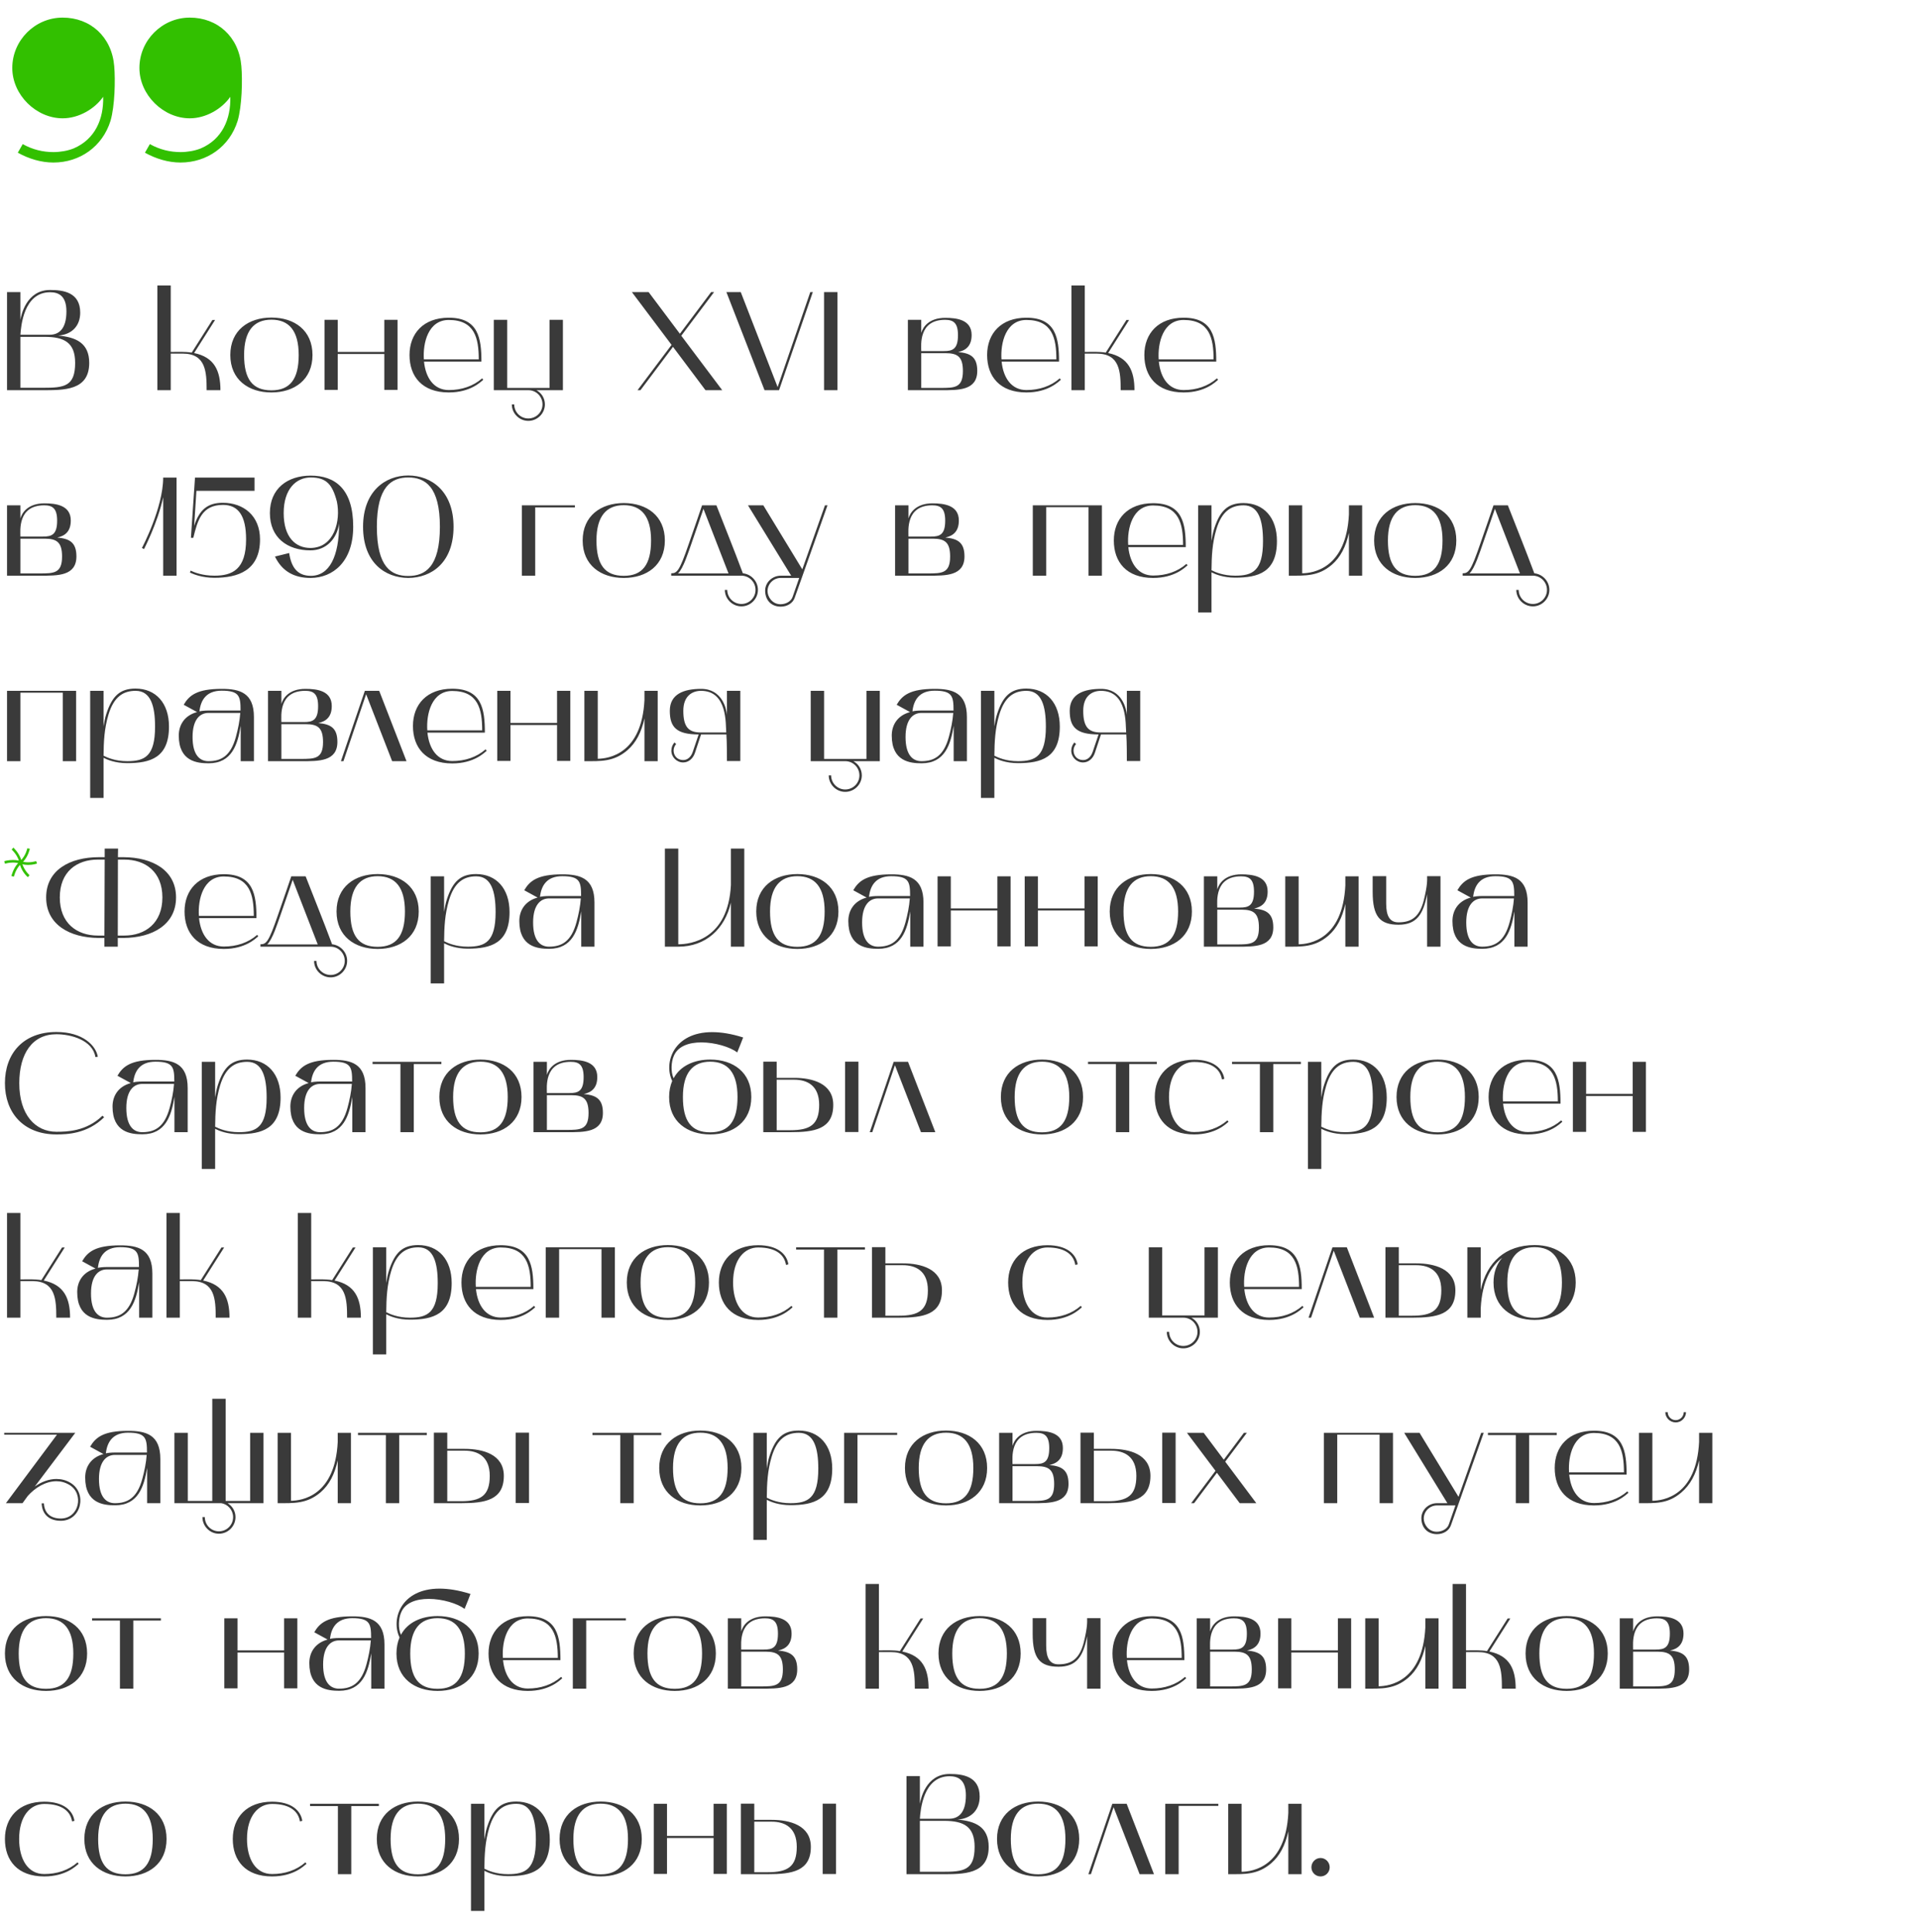 <?xml version="1.0" encoding="UTF-8"?> <svg xmlns="http://www.w3.org/2000/svg" width="300" height="302" viewBox="0 0 300 302" fill="none"> <path d="M9.792 18.496C12.288 18.496 14.784 17.056 16.128 15.136C16.224 18.592 14.88 21.76 11.52 23.2C10.56 23.584 9.408 23.776 8.352 23.776C6.72 23.776 5.088 23.392 3.552 22.528L2.784 23.872C4.512 24.832 6.432 25.408 8.352 25.408C12.48 25.408 16.032 22.912 17.28 18.88C17.952 16.576 18.048 12.544 17.856 10.336C17.472 5.728 14.112 2.752 9.792 2.752C5.472 2.752 1.92 6.304 1.92 10.624C1.92 14.848 5.664 18.496 9.792 18.496ZM29.667 18.496C32.163 18.496 34.659 17.056 36.003 15.136C36.099 18.592 34.755 21.76 31.395 23.2C30.435 23.584 29.283 23.776 28.227 23.776C26.595 23.776 24.963 23.392 23.427 22.528L22.659 23.872C24.387 24.832 26.307 25.408 28.227 25.408C32.355 25.408 35.907 22.912 37.155 18.88C37.827 16.576 37.923 12.544 37.731 10.336C37.347 5.728 33.987 2.752 29.667 2.752C25.347 2.752 21.795 6.304 21.795 10.624C21.795 14.848 25.539 18.496 29.667 18.496Z" fill="#32C000"></path> <path d="M1.1 61H6.534C9.988 61 13.948 61.088 13.948 56.732C13.948 53.608 11.858 52.706 9.086 52.464C11.286 52.31 12.54 50.902 12.54 48.878C12.54 45.688 9.878 45.336 7.832 45.336C4.092 45.336 3.3 49.34 3.19 50V45.666H1.1V61ZM6.974 52.662C10.032 52.662 11.748 53.542 11.748 56.732C11.748 60.428 10.032 60.626 6.688 60.626H3.19V52.662H6.974ZM7.832 45.688C9.152 45.688 10.384 46.238 10.384 48.68C10.384 51.496 9.152 52.31 7.832 52.332H3.19C3.278 51.078 3.674 45.688 7.832 45.688ZM24.604 61H26.694V55.28H28.564C32.172 55.28 32.304 58.118 32.304 61H34.46C34.46 57.986 33.536 55.852 30.346 55.192L33.624 50.022H33.206L29.972 55.126C28.894 54.95 27.772 55.016 26.694 55.016V44.632H24.604V61ZM36.004 55.5C36.004 59.35 38.842 61.352 42.428 61.352C46.036 61.352 48.852 59.35 48.852 55.5C48.852 51.65 46.036 49.648 42.428 49.648C38.842 49.648 36.004 51.65 36.004 55.5ZM42.428 49.978C45.178 49.978 46.696 51.694 46.696 55.5C46.696 59.262 45.354 61.022 42.428 61.022C39.458 61.022 38.16 59.262 38.16 55.5C38.16 51.694 39.722 49.978 42.428 49.978ZM50.729 50V60.956H52.797V55.346H60.079V60.956H62.147V50H60.079V55.016H52.797V50H50.729ZM70.158 61.352C73.568 61.352 75.174 59.68 75.548 59.372L75.372 59.152C73.964 60.384 72.16 60.978 70.158 60.978C67.848 60.978 66.55 59.108 66.286 56.534H75.262C75.262 52.86 74.778 49.67 70.158 49.67C66.198 49.67 64.02 52.134 64.02 55.5C64.02 58.866 66 61.352 70.158 61.352ZM70.158 50.022C74.206 50.022 74.844 52.86 74.844 56.182H66.264C66.088 53.608 66.946 50.022 70.158 50.022ZM77.198 50V61H82.61C83.82 61 84.81 61.99 84.81 63.222C84.81 64.432 83.82 65.422 82.588 65.422C81.378 65.422 80.388 64.432 80.388 63.222H80.014C80.014 64.63 81.18 65.796 82.588 65.796C84.018 65.796 85.184 64.63 85.184 63.222C85.184 62.254 84.656 61.44 83.864 61H88V50H85.91V60.648H79.288V50H77.198ZM104.988 53.916L99.664 61H100.126L105.208 54.224L110.29 61H112.908L106.506 52.486L111.632 45.666H111.17L106.286 52.178L101.402 45.666H98.784L104.988 53.916ZM113.56 45.666L119.522 61H121.788L127.068 45.666H126.672L121.568 60.516L115.804 45.666H113.56ZM130.915 45.666H128.825V61H130.915V45.666ZM141.93 50V61H147.166C149.828 61 152.776 61.066 152.776 57.986C152.776 55.786 151.698 55.214 149.784 55.038C151.016 54.774 151.896 54.07 151.896 52.376C151.896 49.978 149.564 49.692 147.782 49.692C145.23 49.692 144.284 51.122 144.02 52.046V50H141.93ZM147.826 55.214C149.718 55.214 150.532 55.786 150.532 58.008C150.532 60.626 149.256 60.648 147.012 60.648H144.02V55.214H147.826ZM147.738 50C149.036 50 149.762 50.462 149.762 52.398C149.762 54.62 148.882 54.884 147.562 54.884H144.02C144.02 54.004 143.558 50 147.738 50ZM160.457 61.352C163.867 61.352 165.473 59.68 165.847 59.372L165.671 59.152C164.263 60.384 162.459 60.978 160.457 60.978C158.147 60.978 156.849 59.108 156.585 56.534H165.561C165.561 52.86 165.077 49.67 160.457 49.67C156.497 49.67 154.319 52.134 154.319 55.5C154.319 58.866 156.299 61.352 160.457 61.352ZM160.457 50.022C164.505 50.022 165.143 52.86 165.143 56.182H156.563C156.387 53.608 157.245 50.022 160.457 50.022ZM167.496 61H169.586V55.28H171.456C175.064 55.28 175.196 58.118 175.196 61H177.352C177.352 57.986 176.428 55.852 173.238 55.192L176.516 50.022H176.098L172.864 55.126C171.786 54.95 170.664 55.016 169.586 55.016V44.632H167.496V61ZM185.035 61.352C188.445 61.352 190.051 59.68 190.425 59.372L190.249 59.152C188.841 60.384 187.037 60.978 185.035 60.978C182.725 60.978 181.427 59.108 181.163 56.534H190.139C190.139 52.86 189.655 49.67 185.035 49.67C181.075 49.67 178.897 52.134 178.897 55.5C178.897 58.866 180.877 61.352 185.035 61.352ZM185.035 50.022C189.083 50.022 189.721 52.86 189.721 56.182H181.141C180.965 53.608 181.823 50.022 185.035 50.022ZM1.1 79V90H6.336C8.998 90 11.946 90.066 11.946 86.986C11.946 84.786 10.868 84.214 8.954 84.038C10.186 83.774 11.066 83.07 11.066 81.376C11.066 78.978 8.734 78.692 6.952 78.692C4.4 78.692 3.454 80.122 3.19 81.046V79H1.1ZM6.996 84.214C8.888 84.214 9.702 84.786 9.702 87.008C9.702 89.626 8.426 89.648 6.182 89.648H3.19V84.214H6.996ZM6.908 79C8.206 79 8.932 79.462 8.932 81.398C8.932 83.62 8.052 83.884 6.732 83.884H3.19C3.19 83.004 2.728 79 6.908 79ZM22.517 85.842C22.539 85.776 24.629 81.794 25.509 77.746V90H27.599V74.666H25.509C25.509 79.374 22.231 85.6 22.187 85.666L22.517 85.842ZM33.521 90.33C37.151 90.33 40.649 89.23 40.649 84.324C40.649 80.606 38.053 78.604 34.841 78.604C32.487 78.604 31.167 79.66 30.353 82.212L30.705 76.734H39.791V74.666H30.485L29.847 84.082H30.221C30.881 81.398 31.519 78.934 34.863 78.934C37.261 78.934 38.471 80.628 38.471 84.324C38.471 89.01 36.337 90 33.521 90C31.673 90 30.397 89.494 29.803 89.208L29.693 89.516C30.309 89.802 31.651 90.33 33.521 90.33ZM42.192 80.21C42.192 84.06 44.92 86.04 48.528 86.04C51.036 86.04 52.664 84.214 53.016 81.86C53.016 87.03 51.476 90.022 48.594 90.022C46.504 90.022 45.536 88.702 45.206 86.458L42.984 87.008C44.106 89.318 45.976 90.352 48.572 90.352C52.048 90.33 55.216 87.822 55.216 82.344C55.216 76.404 52.356 74.358 48.572 74.358C44.964 74.358 42.192 76.36 42.192 80.21ZM44.348 80.21C44.348 76.448 46.306 74.644 48.572 74.644C51.014 74.644 51.96 75.722 52.664 78.406C53.302 81.42 52.246 85.666 48.528 85.666C46.218 85.666 44.348 84.016 44.348 80.21ZM56.758 82.344C56.758 87.954 60.19 90.33 63.82 90.352C67.472 90.33 70.904 87.954 70.904 82.344C70.904 76.844 67.472 74.336 63.82 74.336C60.19 74.336 56.758 76.844 56.758 82.344ZM63.82 74.644C66.46 74.644 68.77 76.074 68.77 82.344C68.77 88.658 66.46 90.044 63.82 90.044C61.202 90.044 58.914 88.702 58.914 82.344C58.914 76.074 61.202 74.644 63.82 74.644ZM81.581 79V90H83.671V79.33H89.874V79H81.581ZM91.09 84.5C91.09 88.35 93.928 90.352 97.514 90.352C101.122 90.352 103.938 88.35 103.938 84.5C103.938 80.65 101.122 78.648 97.514 78.648C93.928 78.648 91.09 80.65 91.09 84.5ZM97.514 78.978C100.264 78.978 101.782 80.694 101.782 84.5C101.782 88.262 100.44 90.022 97.514 90.022C94.544 90.022 93.246 88.262 93.246 84.5C93.246 80.694 94.808 78.978 97.514 78.978ZM104.935 90H115.935C117.145 90.022 118.113 91.012 118.113 92.222C118.113 93.432 117.123 94.422 115.913 94.422C114.681 94.422 113.691 93.432 113.691 92.222H113.317C113.317 93.63 114.483 94.796 115.913 94.796C117.321 94.796 118.487 93.63 118.487 92.222C118.487 90.858 117.431 89.758 116.133 89.626C114.593 85.512 113.603 83.114 111.997 79H109.753C109.753 79 108.323 83.224 107.663 85.072C106.233 89.23 105.859 89.626 104.935 89.626V90ZM108.015 85.204C108.609 83.488 109.335 81.398 109.973 79.55L113.889 89.648H105.991C106.827 88.878 107.641 86.238 108.015 85.204ZM116.933 79L123.687 90H122.059C120.717 90 119.573 91.078 119.617 92.42C119.661 93.894 120.629 94.84 122.059 94.84C123.071 94.84 123.951 94.29 124.237 93.454L129.363 79H128.967L125.425 89.01L119.331 79H116.933ZM122.059 90.352H124.941L123.907 93.322C123.665 94.026 122.851 94.466 122.015 94.466C120.717 94.466 119.991 93.278 119.991 92.42C119.991 91.276 120.915 90.352 122.059 90.352ZM139.932 79V90H145.168C147.83 90 150.778 90.066 150.778 86.986C150.778 84.786 149.7 84.214 147.786 84.038C149.018 83.774 149.898 83.07 149.898 81.376C149.898 78.978 147.566 78.692 145.784 78.692C143.232 78.692 142.286 80.122 142.022 81.046V79H139.932ZM145.828 84.214C147.72 84.214 148.534 84.786 148.534 87.008C148.534 89.626 147.258 89.648 145.014 89.648H142.022V84.214H145.828ZM145.74 79C147.038 79 147.764 79.462 147.764 81.398C147.764 83.62 146.884 83.884 145.564 83.884H142.022C142.022 83.004 141.56 79 145.74 79ZM163.549 90V79.286H170.171V90H172.261V79H161.459V90H163.549ZM180.265 90.352C183.675 90.352 185.281 88.68 185.655 88.372L185.479 88.152C184.071 89.384 182.267 89.978 180.265 89.978C177.955 89.978 176.657 88.108 176.393 85.534H185.369C185.369 81.86 184.885 78.67 180.265 78.67C176.305 78.67 174.127 81.134 174.127 84.5C174.127 87.866 176.107 90.352 180.265 90.352ZM180.265 79.022C184.313 79.022 184.951 81.86 184.951 85.182H176.371C176.195 82.608 177.053 79.022 180.265 79.022ZM189.395 95.742C189.395 95.742 189.395 89.67 189.395 89.472C189.989 89.78 191.243 90.308 193.091 90.308C196.699 90.308 199.625 89.472 199.625 84.588C199.625 80.914 197.557 78.648 194.389 78.648C191.947 78.648 190.737 79.836 189.835 82.586C189.615 83.246 189.505 83.906 189.395 84.566V79H187.305V95.742H189.395ZM190.165 82.718C191.001 79.946 192.453 79 194.411 79C196.787 79 197.447 81.398 197.447 84.61C197.447 89.252 195.819 90 193.091 90C191.243 90 189.989 89.45 189.395 89.142C189.417 86.964 189.505 84.918 190.165 82.718ZM201.485 90C204.081 90 206.083 90.11 208.217 88.284C209.559 87.118 210.395 85.49 210.879 83.312V90H212.947V79H210.879V80.43C210.461 88.856 205.291 89.604 203.575 89.626V79H201.485V90ZM214.819 84.5C214.819 88.35 217.657 90.352 221.243 90.352C224.851 90.352 227.667 88.35 227.667 84.5C227.667 80.65 224.851 78.648 221.243 78.648C217.657 78.648 214.819 80.65 214.819 84.5ZM221.243 78.978C223.993 78.978 225.511 80.694 225.511 84.5C225.511 88.262 224.169 90.022 221.243 90.022C218.273 90.022 216.975 88.262 216.975 84.5C216.975 80.694 218.537 78.978 221.243 78.978ZM228.663 90H239.663C240.873 90.022 241.841 91.012 241.841 92.222C241.841 93.432 240.851 94.422 239.641 94.422C238.409 94.422 237.419 93.432 237.419 92.222H237.045C237.045 93.63 238.211 94.796 239.641 94.796C241.049 94.796 242.215 93.63 242.215 92.222C242.215 90.858 241.159 89.758 239.861 89.626C238.321 85.512 237.331 83.114 235.725 79H233.481C233.481 79 232.051 83.224 231.391 85.072C229.961 89.23 229.587 89.626 228.663 89.626V90ZM231.743 85.204C232.337 83.488 233.063 81.398 233.701 79.55L237.617 89.648H229.719C230.555 88.878 231.369 86.238 231.743 85.204ZM3.19 119V108.286H9.812V119H11.902V108H1.1V119H3.19ZM16.188 124.742C16.188 124.742 16.188 118.67 16.188 118.472C16.782 118.78 18.036 119.308 19.884 119.308C23.492 119.308 26.418 118.472 26.418 113.588C26.418 109.914 24.35 107.648 21.182 107.648C18.74 107.648 17.53 108.836 16.628 111.586C16.408 112.246 16.298 112.906 16.188 113.566V108H14.098V124.742H16.188ZM16.958 111.718C17.794 108.946 19.246 108 21.204 108C23.58 108 24.24 110.398 24.24 113.61C24.24 118.252 22.612 119 19.884 119C18.036 119 16.782 118.45 16.188 118.142C16.21 115.964 16.298 113.918 16.958 111.718ZM32.612 119.33C36.242 119.33 37.144 116.426 37.628 113.478V119H39.696V112.092C39.696 108.286 37.452 107.692 34.658 107.692C30.808 107.692 29.576 108.704 28.718 110.178L30.808 111.322C28.85 111.85 27.948 113.324 27.948 114.996C27.948 119.044 30.83 119.33 32.612 119.33ZM32.59 111.454H37.562C37.474 112.686 37.21 113.984 36.88 115.194C36.066 118.208 34.548 119 32.59 119C31.27 119 30.104 118.098 30.104 115.216C30.104 112.466 31.27 111.454 32.59 111.454ZM31.182 111.212C31.38 109.43 32.26 107.978 34.658 107.978C37.43 107.978 37.606 108.858 37.606 111.08H32.59C32.018 111.08 31.38 111.146 31.182 111.212ZM41.899 108V119H47.135C49.797 119 52.745 119.066 52.745 115.986C52.745 113.786 51.667 113.214 49.753 113.038C50.985 112.774 51.865 112.07 51.865 110.376C51.865 107.978 49.533 107.692 47.751 107.692C45.199 107.692 44.253 109.122 43.989 110.046V108H41.899ZM47.795 113.214C49.687 113.214 50.501 113.786 50.501 116.008C50.501 118.626 49.225 118.648 46.981 118.648H43.989V113.214H47.795ZM47.707 108C49.005 108 49.731 108.462 49.731 110.398C49.731 112.62 48.851 112.884 47.531 112.884H43.989C43.989 112.004 43.527 108 47.707 108ZM53.693 119L57.235 108.528L61.305 119H63.549L59.281 108H57.037L53.297 119H53.693ZM70.695 119.352C74.105 119.352 75.711 117.68 76.085 117.372L75.909 117.152C74.501 118.384 72.697 118.978 70.695 118.978C68.385 118.978 67.087 117.108 66.823 114.534H75.799C75.799 110.86 75.315 107.67 70.695 107.67C66.735 107.67 64.557 110.134 64.557 113.5C64.557 116.866 66.537 119.352 70.695 119.352ZM70.695 108.022C74.743 108.022 75.381 110.86 75.381 114.182H66.801C66.625 111.608 67.483 108.022 70.695 108.022ZM77.735 108V118.956H79.803V113.346H87.085V118.956H89.153V108H87.085V113.016H79.803V108H77.735ZM91.356 119C93.952 119 95.954 119.11 98.088 117.284C99.43 116.118 100.266 114.49 100.75 112.312V119H102.818V108H100.75V109.43C100.332 117.856 95.162 118.604 93.446 118.626V108H91.356V119ZM109.222 114.82L108.298 117.548C108.012 118.384 107.44 118.846 106.758 118.824C105.922 118.802 105.328 118.208 105.306 117.35C105.306 116.954 105.46 116.602 105.702 116.316L105.438 116.074C105.13 116.426 104.954 116.866 104.954 117.35C104.954 118.362 105.79 119.198 106.802 119.198C107.616 119.198 108.342 118.626 108.65 117.68L109.596 114.82H113.556C113.644 116.03 113.644 118.208 113.644 118.978H115.734V108H113.644V111.762C113.578 110.838 112.896 107.692 109.618 107.692C106.934 107.692 104.712 108.484 104.712 111.124C104.712 113.676 105.746 114.82 109.222 114.82ZM106.824 111.124C106.824 108.726 108.298 108 109.596 108C113.776 108 113.424 113.28 113.534 114.512H109.552C107.682 114.512 106.824 113.698 106.824 111.124ZM126.741 108V119H132.153C133.363 119 134.353 119.99 134.353 121.222C134.353 122.432 133.363 123.422 132.131 123.422C130.921 123.422 129.931 122.432 129.931 121.222H129.557C129.557 122.63 130.723 123.796 132.131 123.796C133.561 123.796 134.727 122.63 134.727 121.222C134.727 120.254 134.199 119.44 133.407 119H137.543V108H135.453V118.648H128.831V108H126.741ZM144.073 119.33C147.703 119.33 148.605 116.426 149.089 113.478V119H151.157V112.092C151.157 108.286 148.913 107.692 146.119 107.692C142.269 107.692 141.037 108.704 140.179 110.178L142.269 111.322C140.311 111.85 139.409 113.324 139.409 114.996C139.409 119.044 142.291 119.33 144.073 119.33ZM144.051 111.454H149.023C148.935 112.686 148.671 113.984 148.341 115.194C147.527 118.208 146.009 119 144.051 119C142.731 119 141.565 118.098 141.565 115.216C141.565 112.466 142.731 111.454 144.051 111.454ZM142.643 111.212C142.841 109.43 143.721 107.978 146.119 107.978C148.891 107.978 149.067 108.858 149.067 111.08H144.051C143.479 111.08 142.841 111.146 142.643 111.212ZM155.45 124.742C155.45 124.742 155.45 118.67 155.45 118.472C156.044 118.78 157.298 119.308 159.146 119.308C162.754 119.308 165.68 118.472 165.68 113.588C165.68 109.914 163.612 107.648 160.444 107.648C158.002 107.648 156.792 108.836 155.89 111.586C155.67 112.246 155.56 112.906 155.45 113.566V108H153.36V124.742H155.45ZM156.22 111.718C157.056 108.946 158.508 108 160.466 108C162.842 108 163.502 110.398 163.502 113.61C163.502 118.252 161.874 119 159.146 119C157.298 119 156.044 118.45 155.45 118.142C155.472 115.964 155.56 113.918 156.22 111.718ZM171.741 114.82L170.817 117.548C170.531 118.384 169.959 118.846 169.277 118.824C168.441 118.802 167.847 118.208 167.825 117.35C167.825 116.954 167.979 116.602 168.221 116.316L167.957 116.074C167.649 116.426 167.473 116.866 167.473 117.35C167.473 118.362 168.309 119.198 169.321 119.198C170.135 119.198 170.861 118.626 171.169 117.68L172.115 114.82H176.075C176.163 116.03 176.163 118.208 176.163 118.978H178.253V108H176.163V111.762C176.097 110.838 175.415 107.692 172.137 107.692C169.453 107.692 167.231 108.484 167.231 111.124C167.231 113.676 168.265 114.82 171.741 114.82ZM169.343 111.124C169.343 108.726 170.817 108 172.115 108C176.295 108 175.943 113.28 176.053 114.512H172.071C170.201 114.512 169.343 113.698 169.343 111.124ZM15.443 146.636H16.323V148H18.413V146.636H19.293C23.847 146.614 27.521 144.546 27.521 140.3C27.521 136.054 23.847 134.03 19.315 134.008H18.435L18.457 132.666H16.367V134.008H15.465C10.911 134.008 7.215 136.032 7.215 140.3C7.215 144.546 10.889 146.614 15.443 146.636ZM15.311 134.382H16.367L16.323 146.262H15.311C12.011 146.262 9.349 144.326 9.349 140.3C9.349 136.274 12.011 134.382 15.311 134.382ZM18.413 146.262L18.435 134.382H19.425C22.703 134.382 25.387 136.274 25.387 140.3C25.387 144.326 22.703 146.262 19.425 146.262H18.413ZM34.988 148.352C38.398 148.352 40.004 146.68 40.378 146.372L40.202 146.152C38.794 147.384 36.99 147.978 34.988 147.978C32.678 147.978 31.38 146.108 31.116 143.534H40.092C40.092 139.86 39.608 136.67 34.988 136.67C31.028 136.67 28.85 139.134 28.85 142.5C28.85 145.866 30.83 148.352 34.988 148.352ZM34.988 137.022C39.036 137.022 39.674 139.86 39.674 143.182H31.094C30.918 140.608 31.776 137.022 34.988 137.022ZM40.718 148H51.718C52.928 148.022 53.896 149.012 53.896 150.222C53.896 151.432 52.906 152.422 51.696 152.422C50.464 152.422 49.474 151.432 49.474 150.222H49.1C49.1 151.63 50.266 152.796 51.696 152.796C53.104 152.796 54.27 151.63 54.27 150.222C54.27 148.858 53.214 147.758 51.916 147.626C50.376 143.512 49.386 141.114 47.78 137H45.536C45.536 137 44.106 141.224 43.446 143.072C42.016 147.23 41.642 147.626 40.718 147.626V148ZM43.798 143.204C44.392 141.488 45.118 139.398 45.756 137.55L49.672 147.648H41.774C42.61 146.878 43.424 144.238 43.798 143.204ZM52.612 142.5C52.612 146.35 55.45 148.352 59.036 148.352C62.644 148.352 65.46 146.35 65.46 142.5C65.46 138.65 62.644 136.648 59.036 136.648C55.45 136.648 52.612 138.65 52.612 142.5ZM59.036 136.978C61.786 136.978 63.304 138.694 63.304 142.5C63.304 146.262 61.962 148.022 59.036 148.022C56.066 148.022 54.768 146.262 54.768 142.5C54.768 138.694 56.33 136.978 59.036 136.978ZM69.426 153.742C69.426 153.742 69.426 147.67 69.426 147.472C70.02 147.78 71.274 148.308 73.122 148.308C76.73 148.308 79.656 147.472 79.656 142.588C79.656 138.914 77.588 136.648 74.42 136.648C71.978 136.648 70.768 137.836 69.866 140.586C69.646 141.246 69.536 141.906 69.426 142.566V137H67.336V153.742H69.426ZM70.196 140.718C71.032 137.946 72.484 137 74.442 137C76.818 137 77.478 139.398 77.478 142.61C77.478 147.252 75.85 148 73.122 148C71.274 148 70.02 147.45 69.426 147.142C69.448 144.964 69.536 142.918 70.196 140.718ZM85.85 148.33C89.48 148.33 90.382 145.426 90.866 142.478V148H92.934V141.092C92.934 137.286 90.69 136.692 87.896 136.692C84.046 136.692 82.814 137.704 81.956 139.178L84.046 140.322C82.088 140.85 81.186 142.324 81.186 143.996C81.186 148.044 84.068 148.33 85.85 148.33ZM85.828 140.454H90.8C90.712 141.686 90.448 142.984 90.118 144.194C89.304 147.208 87.786 148 85.828 148C84.508 148 83.342 147.098 83.342 144.216C83.342 141.466 84.508 140.454 85.828 140.454ZM84.42 140.212C84.618 138.43 85.498 136.978 87.896 136.978C90.668 136.978 90.844 137.858 90.844 140.08H85.828C85.256 140.08 84.618 140.146 84.42 140.212ZM106.036 148C110.348 148 113.318 145.206 114.264 141.114V148H116.354V132.666H114.264V138.364C113.824 146.9 107.928 147.626 106.036 147.626V132.666H103.946V148H106.036ZM118.225 142.5C118.225 146.35 121.063 148.352 124.649 148.352C128.257 148.352 131.073 146.35 131.073 142.5C131.073 138.65 128.257 136.648 124.649 136.648C121.063 136.648 118.225 138.65 118.225 142.5ZM124.649 136.978C127.399 136.978 128.917 138.694 128.917 142.5C128.917 146.262 127.575 148.022 124.649 148.022C121.679 148.022 120.381 146.262 120.381 142.5C120.381 138.694 121.943 136.978 124.649 136.978ZM137.284 148.33C140.914 148.33 141.816 145.426 142.3 142.478V148H144.368V141.092C144.368 137.286 142.124 136.692 139.33 136.692C135.48 136.692 134.248 137.704 133.39 139.178L135.48 140.322C133.522 140.85 132.62 142.324 132.62 143.996C132.62 148.044 135.502 148.33 137.284 148.33ZM137.262 140.454H142.234C142.146 141.686 141.882 142.984 141.552 144.194C140.738 147.208 139.22 148 137.262 148C135.942 148 134.776 147.098 134.776 144.216C134.776 141.466 135.942 140.454 137.262 140.454ZM135.854 140.212C136.052 138.43 136.932 136.978 139.33 136.978C142.102 136.978 142.278 137.858 142.278 140.08H137.262C136.69 140.08 136.052 140.146 135.854 140.212ZM146.571 137V147.956H148.639V142.346H155.921V147.956H157.989V137H155.921V142.016H148.639V137H146.571ZM160.192 137V147.956H162.26V142.346H169.542V147.956H171.61V137H169.542V142.016H162.26V137H160.192ZM173.483 142.5C173.483 146.35 176.321 148.352 179.907 148.352C183.515 148.352 186.331 146.35 186.331 142.5C186.331 138.65 183.515 136.648 179.907 136.648C176.321 136.648 173.483 138.65 173.483 142.5ZM179.907 136.978C182.657 136.978 184.175 138.694 184.175 142.5C184.175 146.262 182.833 148.022 179.907 148.022C176.937 148.022 175.639 146.262 175.639 142.5C175.639 138.694 177.201 136.978 179.907 136.978ZM188.207 137V148H193.443C196.105 148 199.053 148.066 199.053 144.986C199.053 142.786 197.975 142.214 196.061 142.038C197.293 141.774 198.173 141.07 198.173 139.376C198.173 136.978 195.841 136.692 194.059 136.692C191.507 136.692 190.561 138.122 190.297 139.046V137H188.207ZM194.103 142.214C195.995 142.214 196.809 142.786 196.809 145.008C196.809 147.626 195.533 147.648 193.289 147.648H190.297V142.214H194.103ZM194.015 137C195.313 137 196.039 137.462 196.039 139.398C196.039 141.62 195.159 141.884 193.839 141.884H190.297C190.297 141.004 189.835 137 194.015 137ZM200.926 148C203.522 148 205.524 148.11 207.658 146.284C209 145.118 209.836 143.49 210.32 141.312V148H212.388V137H210.32V138.43C209.902 146.856 204.732 147.604 203.016 147.626V137H200.926V148ZM218.638 144.568C221.476 144.568 222.51 142.918 223.104 139.794V148H225.194V136.978H223.104C223.104 137.55 223.192 138.276 222.576 140.784C221.894 143.424 220.574 144.194 218.616 144.194C217.296 144.194 216.702 143.248 216.702 141.268V136.978H214.59V139.42C214.59 143.248 215.69 144.568 218.638 144.568ZM231.729 148.33C235.359 148.33 236.261 145.426 236.745 142.478V148H238.813V141.092C238.813 137.286 236.569 136.692 233.775 136.692C229.925 136.692 228.693 137.704 227.835 139.178L229.925 140.322C227.967 140.85 227.065 142.324 227.065 143.996C227.065 148.044 229.947 148.33 231.729 148.33ZM231.707 140.454H236.679C236.591 141.686 236.327 142.984 235.997 144.194C235.183 147.208 233.665 148 231.707 148C230.387 148 229.221 147.098 229.221 144.216C229.221 141.466 230.387 140.454 231.707 140.454ZM230.299 140.212C230.497 138.43 231.377 136.978 233.775 136.978C236.547 136.978 236.723 137.858 236.723 140.08H231.707C231.135 140.08 230.497 140.146 230.299 140.212ZM8.822 177.352C10.472 177.352 13.64 177.264 16.28 174.668L16.016 174.426C13.486 176.89 10.406 176.934 8.822 176.934C5.522 176.934 3.014 174.272 3.014 169.344C3.014 164.68 5.082 161.688 8.822 161.688C11.066 161.688 14.476 162.59 14.916 165.252L15.29 165.208C15.004 163.47 12.958 161.336 8.822 161.336C3.63 161.336 0.77 164.702 0.77 169.344C0.77 173.92 3.63 177.352 8.822 177.352ZM22.256 177.33C25.886 177.33 26.788 174.426 27.272 171.478V177H29.34V170.092C29.34 166.286 27.096 165.692 24.302 165.692C20.452 165.692 19.22 166.704 18.362 168.178L20.452 169.322C18.494 169.85 17.592 171.324 17.592 172.996C17.592 177.044 20.474 177.33 22.256 177.33ZM22.234 169.454H27.206C27.118 170.686 26.854 171.984 26.524 173.194C25.71 176.208 24.192 177 22.234 177C20.914 177 19.748 176.098 19.748 173.216C19.748 170.466 20.914 169.454 22.234 169.454ZM20.826 169.212C21.024 167.43 21.904 165.978 24.302 165.978C27.074 165.978 27.25 166.858 27.25 169.08H22.234C21.662 169.08 21.024 169.146 20.826 169.212ZM33.633 182.742C33.633 182.742 33.633 176.67 33.633 176.472C34.227 176.78 35.481 177.308 37.329 177.308C40.937 177.308 43.863 176.472 43.863 171.588C43.863 167.914 41.795 165.648 38.627 165.648C36.185 165.648 34.975 166.836 34.073 169.586C33.853 170.246 33.743 170.906 33.633 171.566V166H31.543V182.742H33.633ZM34.403 169.718C35.239 166.946 36.691 166 38.649 166C41.025 166 41.685 168.398 41.685 171.61C41.685 176.252 40.057 177 37.329 177C35.481 177 34.227 176.45 33.633 176.142C33.655 173.964 33.743 171.918 34.403 169.718ZM50.057 177.33C53.687 177.33 54.589 174.426 55.073 171.478V177H57.141V170.092C57.141 166.286 54.897 165.692 52.103 165.692C48.253 165.692 47.021 166.704 46.163 168.178L48.253 169.322C46.295 169.85 45.393 171.324 45.393 172.996C45.393 177.044 48.275 177.33 50.057 177.33ZM50.035 169.454H55.007C54.919 170.686 54.655 171.984 54.325 173.194C53.511 176.208 51.993 177 50.035 177C48.715 177 47.549 176.098 47.549 173.216C47.549 170.466 48.715 169.454 50.035 169.454ZM48.627 169.212C48.825 167.43 49.705 165.978 52.103 165.978C54.875 165.978 55.051 166.858 55.051 169.08H50.035C49.463 169.08 48.825 169.146 48.627 169.212ZM62.6 166.352V177H64.69V166.352H69.002V166H58.244V166.352H62.6ZM68.682 171.5C68.682 175.35 71.52 177.352 75.106 177.352C78.714 177.352 81.53 175.35 81.53 171.5C81.53 167.65 78.714 165.648 75.106 165.648C71.52 165.648 68.682 167.65 68.682 171.5ZM75.106 165.978C77.856 165.978 79.374 167.694 79.374 171.5C79.374 175.262 78.032 177.022 75.106 177.022C72.136 177.022 70.838 175.262 70.838 171.5C70.838 167.694 72.4 165.978 75.106 165.978ZM83.407 166V177H88.643C91.305 177 94.253 177.066 94.253 173.986C94.253 171.786 93.175 171.214 91.261 171.038C92.493 170.774 93.373 170.07 93.373 168.376C93.373 165.978 91.041 165.692 89.259 165.692C86.707 165.692 85.761 167.122 85.497 168.046V166H83.407ZM89.303 171.214C91.195 171.214 92.009 171.786 92.009 174.008C92.009 176.626 90.733 176.648 88.489 176.648H85.497V171.214H89.303ZM89.215 166C90.513 166 91.239 166.462 91.239 168.398C91.239 170.62 90.359 170.884 89.039 170.884H85.497C85.497 170.004 85.035 166 89.215 166ZM105.088 168.992C104.78 169.718 104.604 170.554 104.604 171.5C104.604 175.35 107.442 177.352 111.028 177.352C114.636 177.352 117.452 175.35 117.452 171.5C117.452 167.65 114.636 165.648 111.028 165.648C108.498 165.648 106.342 166.638 105.308 168.574C104.824 167.54 104.934 166 105.33 165.098C105.968 163.536 107.728 162.964 109.642 162.964C111.798 162.964 114.152 163.69 115.252 164.526C115.384 164.262 116.176 162.194 116.176 162.194C114.328 161.6 112.7 161.358 111.336 161.358C105.33 161.358 103.702 166.11 105.088 168.992ZM111.028 165.978C113.778 165.978 115.296 167.694 115.296 171.5C115.296 175.262 113.954 177.022 111.028 177.022C108.058 177.022 106.76 175.262 106.76 171.5C106.76 167.694 108.322 165.978 111.028 165.978ZM123.553 177C127.271 177 130.263 176.56 130.263 172.732C130.263 169.344 126.941 168.508 124.147 168.508H121.419V165.978H119.329V177H123.553ZM121.419 176.692V168.794H124.147C126.105 168.794 128.063 169.63 128.063 172.732C128.063 175.856 126.611 176.692 123.553 176.692H121.419ZM134.201 176.978V165.978H132.111V176.978H134.201ZM136.365 177L139.907 166.528L143.977 177H146.221L141.953 166H139.709L135.969 177H136.365ZM156.467 171.5C156.467 175.35 159.305 177.352 162.891 177.352C166.499 177.352 169.315 175.35 169.315 171.5C169.315 167.65 166.499 165.648 162.891 165.648C159.305 165.648 156.467 167.65 156.467 171.5ZM162.891 165.978C165.641 165.978 167.159 167.694 167.159 171.5C167.159 175.262 165.817 177.022 162.891 177.022C159.921 177.022 158.623 175.262 158.623 171.5C158.623 167.694 160.185 165.978 162.891 165.978ZM174.448 166.352V177H176.538V166.352H180.85V166H170.092V166.352H174.448ZM186.668 177.352C190.078 177.352 191.684 175.68 192.058 175.372L191.882 175.152C190.474 176.384 188.67 176.978 186.668 176.978C184.072 176.978 182.752 174.602 182.752 171.5C182.752 167.848 184.556 166.022 186.668 166.022C189.638 166.022 190.804 167.32 191.024 168.75L191.398 168.662C191.156 167.056 189.704 165.67 186.668 165.67C182.708 165.67 180.53 168.134 180.53 171.5C180.53 174.866 182.51 177.352 186.668 177.352ZM196.963 166.352V177H199.053V166.352H203.365V166H192.607V166.352H196.963ZM206.561 182.742C206.561 182.742 206.561 176.67 206.561 176.472C207.155 176.78 208.409 177.308 210.257 177.308C213.865 177.308 216.791 176.472 216.791 171.588C216.791 167.914 214.723 165.648 211.555 165.648C209.113 165.648 207.903 166.836 207.001 169.586C206.781 170.246 206.671 170.906 206.561 171.566V166H204.471V182.742H206.561ZM207.331 169.718C208.167 166.946 209.619 166 211.577 166C213.953 166 214.613 168.398 214.613 171.61C214.613 176.252 212.985 177 210.257 177C208.409 177 207.155 176.45 206.561 176.142C206.583 173.964 206.671 171.918 207.331 169.718ZM218.321 171.5C218.321 175.35 221.159 177.352 224.745 177.352C228.353 177.352 231.169 175.35 231.169 171.5C231.169 167.65 228.353 165.648 224.745 165.648C221.159 165.648 218.321 167.65 218.321 171.5ZM224.745 165.978C227.495 165.978 229.013 167.694 229.013 171.5C229.013 175.262 227.671 177.022 224.745 177.022C221.775 177.022 220.477 175.262 220.477 171.5C220.477 167.694 222.039 165.978 224.745 165.978ZM238.853 177.352C242.263 177.352 243.869 175.68 244.243 175.372L244.067 175.152C242.659 176.384 240.855 176.978 238.853 176.978C236.543 176.978 235.245 175.108 234.981 172.534H243.957C243.957 168.86 243.473 165.67 238.853 165.67C234.893 165.67 232.715 168.134 232.715 171.5C232.715 174.866 234.695 177.352 238.853 177.352ZM238.853 166.022C242.901 166.022 243.539 168.86 243.539 172.182H234.959C234.783 169.608 235.641 166.022 238.853 166.022ZM245.893 166V176.956H247.961V171.346H255.243V176.956H257.311V166H255.243V171.016H247.961V166H245.893ZM1.1 206H3.19V200.28H5.06C8.668 200.28 8.8 203.118 8.8 206H10.956C10.956 202.986 10.032 200.852 6.842 200.192L10.12 195.022H9.702L6.468 200.126C5.39 199.95 4.268 200.016 3.19 200.016V189.632H1.1V206ZM16.735 206.33C20.365 206.33 21.267 203.426 21.751 200.478V206H23.819V199.092C23.819 195.286 21.575 194.692 18.781 194.692C14.931 194.692 13.699 195.704 12.841 197.178L14.931 198.322C12.973 198.85 12.071 200.324 12.071 201.996C12.071 206.044 14.953 206.33 16.735 206.33ZM16.713 198.454H21.685C21.597 199.686 21.333 200.984 21.003 202.194C20.189 205.208 18.671 206 16.713 206C15.393 206 14.227 205.098 14.227 202.216C14.227 199.466 15.393 198.454 16.713 198.454ZM15.305 198.212C15.503 196.43 16.383 194.978 18.781 194.978C21.553 194.978 21.729 195.858 21.729 198.08H16.713C16.141 198.08 15.503 198.146 15.305 198.212ZM26.022 206H28.112V200.28H29.982C33.59 200.28 33.722 203.118 33.722 206H35.878C35.878 202.986 34.954 200.852 31.764 200.192L35.042 195.022H34.624L31.39 200.126C30.312 199.95 29.19 200.016 28.112 200.016V189.632H26.022V206ZM46.561 206H48.651V200.28H50.521C54.129 200.28 54.261 203.118 54.261 206H56.417C56.417 202.986 55.493 200.852 52.303 200.192L55.581 195.022H55.163L51.929 200.126C50.851 199.95 49.729 200.016 48.651 200.016V189.632H46.561V206ZM60.381 211.742C60.381 211.742 60.381 205.67 60.381 205.472C60.975 205.78 62.229 206.308 64.077 206.308C67.685 206.308 70.611 205.472 70.611 200.588C70.611 196.914 68.543 194.648 65.375 194.648C62.933 194.648 61.723 195.836 60.821 198.586C60.601 199.246 60.491 199.906 60.381 200.566V195H58.291V211.742H60.381ZM61.151 198.718C61.987 195.946 63.439 195 65.397 195C67.773 195 68.433 197.398 68.433 200.61C68.433 205.252 66.805 206 64.077 206C62.229 206 60.975 205.45 60.381 205.142C60.403 202.964 60.491 200.918 61.151 198.718ZM78.279 206.352C81.689 206.352 83.295 204.68 83.669 204.372L83.493 204.152C82.085 205.384 80.281 205.978 78.279 205.978C75.969 205.978 74.671 204.108 74.407 201.534H83.383C83.383 197.86 82.899 194.67 78.279 194.67C74.319 194.67 72.141 197.134 72.141 200.5C72.141 203.866 74.121 206.352 78.279 206.352ZM78.279 195.022C82.327 195.022 82.965 197.86 82.965 201.182H74.385C74.209 198.608 75.067 195.022 78.279 195.022ZM87.409 206V195.286H94.031V206H96.121V195H85.319V206H87.409ZM97.987 200.5C97.987 204.35 100.825 206.352 104.411 206.352C108.019 206.352 110.835 204.35 110.835 200.5C110.835 196.65 108.019 194.648 104.411 194.648C100.825 194.648 97.987 196.65 97.987 200.5ZM104.411 194.978C107.161 194.978 108.679 196.694 108.679 200.5C108.679 204.262 107.337 206.022 104.411 206.022C101.441 206.022 100.143 204.262 100.143 200.5C100.143 196.694 101.705 194.978 104.411 194.978ZM118.519 206.352C121.929 206.352 123.535 204.68 123.909 204.372L123.733 204.152C122.325 205.384 120.521 205.978 118.519 205.978C115.923 205.978 114.603 203.602 114.603 200.5C114.603 196.848 116.407 195.022 118.519 195.022C121.489 195.022 122.655 196.32 122.875 197.75L123.249 197.662C123.007 196.056 121.555 194.67 118.519 194.67C114.559 194.67 112.381 197.134 112.381 200.5C112.381 203.866 114.361 206.352 118.519 206.352ZM128.815 195.352V206H130.905V195.352H135.217V195H124.459V195.352H128.815ZM136.323 206H140.547C144.265 206 147.257 205.56 147.257 201.732C147.257 198.344 143.935 197.508 141.141 197.508H138.413V194.978H136.323V206ZM138.413 205.692V197.794H141.141C143.099 197.794 145.057 198.63 145.057 201.732C145.057 204.856 143.605 205.692 140.547 205.692H138.413ZM163.744 206.352C167.154 206.352 168.76 204.68 169.134 204.372L168.958 204.152C167.55 205.384 165.746 205.978 163.744 205.978C161.148 205.978 159.828 203.602 159.828 200.5C159.828 196.848 161.632 195.022 163.744 195.022C166.714 195.022 167.88 196.32 168.1 197.75L168.474 197.662C168.232 196.056 166.78 194.67 163.744 194.67C159.784 194.67 157.606 197.134 157.606 200.5C157.606 203.866 159.586 206.352 163.744 206.352ZM179.592 195V206H185.004C186.214 206 187.204 206.99 187.204 208.222C187.204 209.432 186.214 210.422 184.982 210.422C183.772 210.422 182.782 209.432 182.782 208.222H182.408C182.408 209.63 183.574 210.796 184.982 210.796C186.412 210.796 187.578 209.63 187.578 208.222C187.578 207.254 187.05 206.44 186.258 206H190.394V195H188.304V205.648H181.682V195H179.592ZM198.398 206.352C201.808 206.352 203.414 204.68 203.788 204.372L203.612 204.152C202.204 205.384 200.4 205.978 198.398 205.978C196.088 205.978 194.79 204.108 194.526 201.534H203.502C203.502 197.86 203.018 194.67 198.398 194.67C194.438 194.67 192.26 197.134 192.26 200.5C192.26 203.866 194.24 206.352 198.398 206.352ZM198.398 195.022C202.446 195.022 203.084 197.86 203.084 201.182H194.504C194.328 198.608 195.186 195.022 198.398 195.022ZM204.964 206L208.506 195.528L212.576 206H214.82L210.552 195H208.308L204.568 206H204.964ZM216.588 206H220.812C224.53 206 227.522 205.56 227.522 201.732C227.522 198.344 224.2 197.508 221.406 197.508H218.678V194.978H216.588V206ZM218.678 205.692V197.794H221.406C223.364 197.794 225.322 198.63 225.322 201.732C225.322 204.856 223.87 205.692 220.812 205.692H218.678ZM229.393 206H231.483V204.548C231.703 200.17 233.199 197.86 234.827 196.65C233.991 197.618 233.485 198.894 233.485 200.5C233.485 204.35 236.323 206.352 239.909 206.352C243.517 206.352 246.333 204.35 246.333 200.5C246.333 196.65 243.517 194.648 239.909 194.648C235.333 194.648 232.429 197.332 231.483 201.666V195H229.393V206ZM235.641 200.5C235.641 196.694 237.203 194.978 239.909 194.978C242.681 194.978 244.177 196.694 244.177 200.5C244.177 204.262 242.835 206.022 239.909 206.022C236.939 206.022 235.641 204.262 235.641 200.5ZM8.91 224.286L0.924 235H3.52L4.334 233.878C5.456 232.602 7.128 231.568 8.822 231.568C9.504 231.568 10.186 231.744 10.846 232.14C13.2 233.548 12.364 237.398 9.504 237.398C7.876 237.398 6.93 236.518 6.864 235.022H6.512C6.578 236.738 7.678 237.75 9.504 237.75C12.738 237.75 13.662 233.438 11.044 231.832C10.34 231.392 9.57 231.216 8.822 231.216C7.634 231.216 6.446 231.678 5.434 232.404L11.77 224H0.66V224.286H8.91ZM17.981 235.33C21.611 235.33 22.513 232.426 22.997 229.478V235H25.065V228.092C25.065 224.286 22.821 223.692 20.027 223.692C16.177 223.692 14.945 224.704 14.087 226.178L16.177 227.322C14.219 227.85 13.317 229.324 13.317 230.996C13.317 235.044 16.199 235.33 17.981 235.33ZM17.959 227.454H22.931C22.843 228.686 22.579 229.984 22.249 231.194C21.435 234.208 19.917 235 17.959 235C16.639 235 15.473 234.098 15.473 231.216C15.473 228.466 16.639 227.454 17.959 227.454ZM16.551 227.212C16.749 225.43 17.629 223.978 20.027 223.978C22.799 223.978 22.975 224.858 22.975 227.08H17.959C17.387 227.08 16.749 227.146 16.551 227.212ZM27.268 235H34.572C35.628 235.154 36.442 236.078 36.442 237.178C36.442 238.41 35.452 239.4 34.22 239.4C33.01 239.4 32.02 238.41 32.02 237.178H31.646C31.646 238.608 32.812 239.774 34.22 239.774C35.65 239.774 36.816 238.608 36.816 237.178C36.816 236.254 36.332 235.462 35.584 235H41.194V224H39.104V234.648H35.276V218.676H33.186V234.648H29.358V224H27.268V235ZM43.403 235C45.999 235 48.001 235.11 50.135 233.284C51.477 232.118 52.313 230.49 52.797 228.312V235H54.865V224H52.797V225.43C52.379 233.856 47.209 234.604 45.493 234.626V224H43.403V235ZM60.323 224.352V235H62.413V224.352H66.725V224H55.967V224.352H60.323ZM72.055 235C75.772 235 78.764 234.56 78.764 230.732C78.764 227.344 75.442 226.508 72.648 226.508H69.921V223.978H67.831V235H72.055ZM69.921 234.692V226.794H72.648C74.606 226.794 76.564 227.63 76.564 230.732C76.564 233.856 75.112 234.692 72.055 234.692H69.921ZM82.703 234.978V223.978H80.612V234.978H82.703ZM96.975 224.352V235H99.065V224.352H103.377V224H92.619V224.352H96.975ZM103.057 229.5C103.057 233.35 105.895 235.352 109.481 235.352C113.089 235.352 115.905 233.35 115.905 229.5C115.905 225.65 113.089 223.648 109.481 223.648C105.895 223.648 103.057 225.65 103.057 229.5ZM109.481 223.978C112.231 223.978 113.749 225.694 113.749 229.5C113.749 233.262 112.407 235.022 109.481 235.022C106.511 235.022 105.213 233.262 105.213 229.5C105.213 225.694 106.775 223.978 109.481 223.978ZM119.872 240.742C119.872 240.742 119.872 234.67 119.872 234.472C120.466 234.78 121.72 235.308 123.568 235.308C127.176 235.308 130.102 234.472 130.102 229.588C130.102 225.914 128.034 223.648 124.866 223.648C122.424 223.648 121.214 224.836 120.312 227.586C120.092 228.246 119.982 228.906 119.872 229.566V224H117.782V240.742H119.872ZM120.642 227.718C121.478 224.946 122.93 224 124.888 224C127.264 224 127.924 226.398 127.924 229.61C127.924 234.252 126.296 235 123.568 235C121.72 235 120.466 234.45 119.872 234.142C119.894 231.964 119.982 229.918 120.642 227.718ZM131.961 224V235H134.051V224.33H140.255V224H131.961ZM141.471 229.5C141.471 233.35 144.309 235.352 147.895 235.352C151.503 235.352 154.319 233.35 154.319 229.5C154.319 225.65 151.503 223.648 147.895 223.648C144.309 223.648 141.471 225.65 141.471 229.5ZM147.895 223.978C150.645 223.978 152.163 225.694 152.163 229.5C152.163 233.262 150.821 235.022 147.895 235.022C144.925 235.022 143.627 233.262 143.627 229.5C143.627 225.694 145.189 223.978 147.895 223.978ZM156.196 224V235H161.432C164.094 235 167.042 235.066 167.042 231.986C167.042 229.786 165.964 229.214 164.05 229.038C165.282 228.774 166.162 228.07 166.162 226.376C166.162 223.978 163.83 223.692 162.048 223.692C159.496 223.692 158.55 225.122 158.286 226.046V224H156.196ZM162.092 229.214C163.984 229.214 164.798 229.786 164.798 232.008C164.798 234.626 163.522 234.648 161.278 234.648H158.286V229.214H162.092ZM162.004 224C163.302 224 164.028 224.462 164.028 226.398C164.028 228.62 163.148 228.884 161.828 228.884H158.286C158.286 228.004 157.824 224 162.004 224ZM173.138 235C176.856 235 179.848 234.56 179.848 230.732C179.848 227.344 176.526 226.508 173.732 226.508H171.004V223.978H168.914V235H173.138ZM171.004 234.692V226.794H173.732C175.69 226.794 177.648 227.63 177.648 230.732C177.648 233.856 176.196 234.692 173.138 234.692H171.004ZM183.786 234.978V223.978H181.696V234.978H183.786ZM190.021 229.94L186.215 235H186.677L190.241 230.248L193.805 235H196.401L191.539 228.51L194.927 224H194.465L191.319 228.202L188.173 224H185.555L190.021 229.94ZM209.053 235V224.286H215.675V235H217.765V224H206.963V235H209.053ZM219.521 224L226.275 235H224.647C223.305 235 222.161 236.078 222.205 237.42C222.249 238.894 223.217 239.84 224.647 239.84C225.659 239.84 226.539 239.29 226.825 238.454L231.951 224H231.555L228.013 234.01L221.919 224H219.521ZM224.647 235.352H227.529L226.495 238.322C226.253 239.026 225.439 239.466 224.603 239.466C223.305 239.466 222.579 238.278 222.579 237.42C222.579 236.276 223.503 235.352 224.647 235.352ZM236.967 224.352V235H239.057V224.352H243.369V224H232.611V224.352H236.967ZM249.187 235.352C252.597 235.352 254.203 233.68 254.577 233.372L254.401 233.152C252.993 234.384 251.189 234.978 249.187 234.978C246.877 234.978 245.579 233.108 245.315 230.534H254.291C254.291 226.86 253.807 223.67 249.187 223.67C245.227 223.67 243.049 226.134 243.049 229.5C243.049 232.866 245.029 235.352 249.187 235.352ZM249.187 224.022C253.235 224.022 253.873 226.86 253.873 230.182H245.293C245.117 227.608 245.975 224.022 249.187 224.022ZM256.227 224V235C258.801 235 260.737 235.132 262.849 233.328C264.213 232.162 265.137 230.49 265.621 228.312V235H267.689V224H265.621V225.43C265.203 233.856 260.033 234.604 258.317 234.626V224H256.227ZM261.969 222.372C262.849 222.372 263.575 221.646 263.575 220.766H263.223C263.223 221.448 262.651 222.02 261.969 222.02C261.265 222.02 260.715 221.448 260.715 220.766H260.341C260.341 221.646 261.067 222.372 261.969 222.372ZM0.77 258.5C0.77 262.35 3.608 264.352 7.194 264.352C10.802 264.352 13.618 262.35 13.618 258.5C13.618 254.65 10.802 252.648 7.194 252.648C3.608 252.648 0.77 254.65 0.77 258.5ZM7.194 252.978C9.944 252.978 11.462 254.694 11.462 258.5C11.462 262.262 10.12 264.022 7.194 264.022C4.224 264.022 2.926 262.262 2.926 258.5C2.926 254.694 4.488 252.978 7.194 252.978ZM18.75 253.352V264H20.84V253.352H25.152V253H14.395V253.352H18.75ZM35.067 253V263.956H37.135V258.346H44.417V263.956H46.485V253H44.417V258.016H37.135V253H35.067ZM53.022 264.33C56.652 264.33 57.554 261.426 58.038 258.478V264H60.106V257.092C60.106 253.286 57.862 252.692 55.068 252.692C51.218 252.692 49.986 253.704 49.128 255.178L51.218 256.322C49.26 256.85 48.358 258.324 48.358 259.996C48.358 264.044 51.24 264.33 53.022 264.33ZM53 256.454H57.972C57.884 257.686 57.62 258.984 57.29 260.194C56.476 263.208 54.958 264 53 264C51.68 264 50.514 263.098 50.514 260.216C50.514 257.466 51.68 256.454 53 256.454ZM51.592 256.212C51.79 254.43 52.67 252.978 55.068 252.978C57.84 252.978 58.016 253.858 58.016 256.08H53C52.428 256.08 51.79 256.146 51.592 256.212ZM62.463 255.992C62.155 256.718 61.979 257.554 61.979 258.5C61.979 262.35 64.817 264.352 68.403 264.352C72.011 264.352 74.827 262.35 74.827 258.5C74.827 254.65 72.011 252.648 68.403 252.648C65.873 252.648 63.717 253.638 62.683 255.574C62.199 254.54 62.309 253 62.705 252.098C63.343 250.536 65.103 249.964 67.017 249.964C69.173 249.964 71.527 250.69 72.627 251.526C72.759 251.262 73.551 249.194 73.551 249.194C71.703 248.6 70.075 248.358 68.711 248.358C62.705 248.358 61.077 253.11 62.463 255.992ZM68.403 252.978C71.153 252.978 72.671 254.694 72.671 258.5C72.671 262.262 71.329 264.022 68.403 264.022C65.433 264.022 64.135 262.262 64.135 258.5C64.135 254.694 65.697 252.978 68.403 252.978ZM82.511 264.352C85.921 264.352 87.528 262.68 87.901 262.372L87.725 262.152C86.317 263.384 84.513 263.978 82.511 263.978C80.201 263.978 78.903 262.108 78.639 259.534H87.615C87.615 255.86 87.132 252.67 82.511 252.67C78.552 252.67 76.374 255.134 76.374 258.5C76.374 261.866 78.353 264.352 82.511 264.352ZM82.511 253.022C86.559 253.022 87.198 255.86 87.198 259.182H78.618C78.442 256.608 79.299 253.022 82.511 253.022ZM89.551 253V264H91.641V253.33H97.845V253H89.551ZM99.061 258.5C99.061 262.35 101.899 264.352 105.485 264.352C109.093 264.352 111.909 262.35 111.909 258.5C111.909 254.65 109.093 252.648 105.485 252.648C101.899 252.648 99.061 254.65 99.061 258.5ZM105.485 252.978C108.235 252.978 109.753 254.694 109.753 258.5C109.753 262.262 108.411 264.022 105.485 264.022C102.515 264.022 101.217 262.262 101.217 258.5C101.217 254.694 102.779 252.978 105.485 252.978ZM113.786 253V264H119.022C121.684 264 124.632 264.066 124.632 260.986C124.632 258.786 123.554 258.214 121.64 258.038C122.872 257.774 123.752 257.07 123.752 255.376C123.752 252.978 121.42 252.692 119.638 252.692C117.086 252.692 116.14 254.122 115.876 255.046V253H113.786ZM119.682 258.214C121.574 258.214 122.388 258.786 122.388 261.008C122.388 263.626 121.112 263.648 118.868 263.648H115.876V258.214H119.682ZM119.594 253C120.892 253 121.618 253.462 121.618 255.398C121.618 257.62 120.738 257.884 119.418 257.884H115.876C115.876 257.004 115.414 253 119.594 253ZM135.313 264H137.403V258.28H139.273C142.881 258.28 143.013 261.118 143.013 264H145.169C145.169 260.986 144.245 258.852 141.055 258.192L144.333 253.022H143.915L140.681 258.126C139.603 257.95 138.481 258.016 137.403 258.016V247.632H135.313V264ZM146.713 258.5C146.713 262.35 149.551 264.352 153.137 264.352C156.745 264.352 159.561 262.35 159.561 258.5C159.561 254.65 156.745 252.648 153.137 252.648C149.551 252.648 146.713 254.65 146.713 258.5ZM153.137 252.978C155.887 252.978 157.405 254.694 157.405 258.5C157.405 262.262 156.063 264.022 153.137 264.022C150.167 264.022 148.869 262.262 148.869 258.5C148.869 254.694 150.431 252.978 153.137 252.978ZM165.486 260.568C168.324 260.568 169.358 258.918 169.952 255.794V264H172.042V252.978H169.952C169.952 253.55 170.04 254.276 169.424 256.784C168.742 259.424 167.422 260.194 165.464 260.194C164.144 260.194 163.55 259.248 163.55 257.268V252.978H161.438V255.42C161.438 259.248 162.538 260.568 165.486 260.568ZM180.051 264.352C183.461 264.352 185.067 262.68 185.441 262.372L185.265 262.152C183.857 263.384 182.053 263.978 180.051 263.978C177.741 263.978 176.443 262.108 176.179 259.534H185.155C185.155 255.86 184.671 252.67 180.051 252.67C176.091 252.67 173.913 255.134 173.913 258.5C173.913 261.866 175.893 264.352 180.051 264.352ZM180.051 253.022C184.099 253.022 184.737 255.86 184.737 259.182H176.157C175.981 256.608 176.839 253.022 180.051 253.022ZM187.09 253V264H192.326C194.988 264 197.936 264.066 197.936 260.986C197.936 258.786 196.858 258.214 194.944 258.038C196.176 257.774 197.056 257.07 197.056 255.376C197.056 252.978 194.724 252.692 192.942 252.692C190.39 252.692 189.444 254.122 189.18 255.046V253H187.09ZM192.986 258.214C194.878 258.214 195.692 258.786 195.692 261.008C195.692 263.626 194.416 263.648 192.172 263.648H189.18V258.214H192.986ZM192.898 253C194.196 253 194.922 253.462 194.922 255.398C194.922 257.62 194.042 257.884 192.722 257.884H189.18C189.18 257.004 188.718 253 192.898 253ZM199.809 253V263.956H201.877V258.346H209.159V263.956H211.227V253H209.159V258.016H201.877V253H199.809ZM213.43 264C216.026 264 218.028 264.11 220.162 262.284C221.504 261.118 222.34 259.49 222.824 257.312V264H224.892V253H222.824V254.43C222.406 262.856 217.236 263.604 215.52 263.626V253H213.43V264ZM227.094 264H229.184V258.28H231.054C234.662 258.28 234.794 261.118 234.794 264H236.95C236.95 260.986 236.026 258.852 232.836 258.192L236.114 253.022H235.696L232.462 258.126C231.384 257.95 230.262 258.016 229.184 258.016V247.632H227.094V264ZM238.495 258.5C238.495 262.35 241.333 264.352 244.919 264.352C248.527 264.352 251.343 262.35 251.343 258.5C251.343 254.65 248.527 252.648 244.919 252.648C241.333 252.648 238.495 254.65 238.495 258.5ZM244.919 252.978C247.669 252.978 249.187 254.694 249.187 258.5C249.187 262.262 247.845 264.022 244.919 264.022C241.949 264.022 240.651 262.262 240.651 258.5C240.651 254.694 242.213 252.978 244.919 252.978ZM253.219 253V264H258.455C261.117 264 264.065 264.066 264.065 260.986C264.065 258.786 262.987 258.214 261.073 258.038C262.305 257.774 263.185 257.07 263.185 255.376C263.185 252.978 260.853 252.692 259.071 252.692C256.519 252.692 255.573 254.122 255.309 255.046V253H253.219ZM259.115 258.214C261.007 258.214 261.821 258.786 261.821 261.008C261.821 263.626 260.545 263.648 258.301 263.648H255.309V258.214H259.115ZM259.027 253C260.325 253 261.051 253.462 261.051 255.398C261.051 257.62 260.171 257.884 258.851 257.884H255.309C255.309 257.004 254.847 253 259.027 253ZM6.908 293.352C10.318 293.352 11.924 291.68 12.298 291.372L12.122 291.152C10.714 292.384 8.91 292.978 6.908 292.978C4.312 292.978 2.992 290.602 2.992 287.5C2.992 283.848 4.796 282.022 6.908 282.022C9.878 282.022 11.044 283.32 11.264 284.75L11.638 284.662C11.396 283.056 9.944 281.67 6.908 281.67C2.948 281.67 0.77 284.134 0.77 287.5C0.77 290.866 2.75 293.352 6.908 293.352ZM13.188 287.5C13.188 291.35 16.026 293.352 19.612 293.352C23.22 293.352 26.036 291.35 26.036 287.5C26.036 283.65 23.22 281.648 19.612 281.648C16.026 281.648 13.188 283.65 13.188 287.5ZM19.612 281.978C22.362 281.978 23.88 283.694 23.88 287.5C23.88 291.262 22.538 293.022 19.612 293.022C16.642 293.022 15.344 291.262 15.344 287.5C15.344 283.694 16.906 281.978 19.612 281.978ZM42.529 293.352C45.939 293.352 47.545 291.68 47.919 291.372L47.743 291.152C46.335 292.384 44.531 292.978 42.529 292.978C39.933 292.978 38.613 290.602 38.613 287.5C38.613 283.848 40.417 282.022 42.529 282.022C45.499 282.022 46.665 283.32 46.885 284.75L47.259 284.662C47.017 283.056 45.565 281.67 42.529 281.67C38.569 281.67 36.391 284.134 36.391 287.5C36.391 290.866 38.371 293.352 42.529 293.352ZM52.825 282.352V293H54.915V282.352H59.227V282H48.469V282.352H52.825ZM58.907 287.5C58.907 291.35 61.745 293.352 65.331 293.352C68.939 293.352 71.755 291.35 71.755 287.5C71.755 283.65 68.939 281.648 65.331 281.648C61.745 281.648 58.907 283.65 58.907 287.5ZM65.331 281.978C68.081 281.978 69.599 283.694 69.599 287.5C69.599 291.262 68.257 293.022 65.331 293.022C62.361 293.022 61.063 291.262 61.063 287.5C61.063 283.694 62.625 281.978 65.331 281.978ZM75.721 298.742C75.721 298.742 75.721 292.67 75.721 292.472C76.315 292.78 77.569 293.308 79.417 293.308C83.025 293.308 85.951 292.472 85.951 287.588C85.951 283.914 83.883 281.648 80.715 281.648C78.273 281.648 77.063 282.836 76.161 285.586C75.941 286.246 75.831 286.906 75.721 287.566V282H73.631V298.742H75.721ZM76.491 285.718C77.327 282.946 78.779 282 80.737 282C83.113 282 83.773 284.398 83.773 287.61C83.773 292.252 82.145 293 79.417 293C77.569 293 76.315 292.45 75.721 292.142C75.743 289.964 75.831 287.918 76.491 285.718ZM87.481 287.5C87.481 291.35 90.319 293.352 93.905 293.352C97.513 293.352 100.329 291.35 100.329 287.5C100.329 283.65 97.513 281.648 93.905 281.648C90.319 281.648 87.481 283.65 87.481 287.5ZM93.905 281.978C96.655 281.978 98.173 283.694 98.173 287.5C98.173 291.262 96.831 293.022 93.905 293.022C90.935 293.022 89.637 291.262 89.637 287.5C89.637 283.694 91.199 281.978 93.905 281.978ZM102.205 282V292.956H104.273V287.346H111.555V292.956H113.623V282H111.555V287.016H104.273V282H102.205ZM120.051 293C123.769 293 126.761 292.56 126.761 288.732C126.761 285.344 123.439 284.508 120.645 284.508H117.917V281.978H115.827V293H120.051ZM117.917 292.692V284.794H120.645C122.603 284.794 124.561 285.63 124.561 288.732C124.561 291.856 123.109 292.692 120.051 292.692H117.917ZM130.699 292.978V281.978H128.609V292.978H130.699ZM141.715 293H147.149C150.603 293 154.563 293.088 154.563 288.732C154.563 285.608 152.473 284.706 149.701 284.464C151.901 284.31 153.155 282.902 153.155 280.878C153.155 277.688 150.493 277.336 148.447 277.336C144.707 277.336 143.915 281.34 143.805 282V277.666H141.715V293ZM147.589 284.662C150.647 284.662 152.363 285.542 152.363 288.732C152.363 292.428 150.647 292.626 147.303 292.626H143.805V284.662H147.589ZM148.447 277.688C149.767 277.688 150.999 278.238 150.999 280.68C150.999 283.496 149.767 284.31 148.447 284.332H143.805C143.893 283.078 144.289 277.688 148.447 277.688ZM155.866 287.5C155.866 291.35 158.704 293.352 162.29 293.352C165.898 293.352 168.714 291.35 168.714 287.5C168.714 283.65 165.898 281.648 162.29 281.648C158.704 281.648 155.866 283.65 155.866 287.5ZM162.29 281.978C165.04 281.978 166.558 283.694 166.558 287.5C166.558 291.262 165.216 293.022 162.29 293.022C159.32 293.022 158.022 291.262 158.022 287.5C158.022 283.694 159.584 281.978 162.29 281.978ZM170.546 293L174.088 282.528L178.158 293H180.402L176.134 282H173.89L170.15 293H170.546ZM182.17 282V293H184.26V282.33H190.464V282H182.17ZM192.01 293C194.606 293 196.608 293.11 198.742 291.284C200.084 290.118 200.92 288.49 201.404 286.312V293H203.472V282H201.404V283.43C200.986 291.856 195.816 292.604 194.1 292.626V282H192.01V293ZM205.014 291.922C205.014 292.714 205.652 293.352 206.444 293.352C207.236 293.352 207.874 292.714 207.874 291.922C207.874 291.13 207.236 290.47 206.444 290.47C205.652 290.47 205.014 291.13 205.014 291.922Z" fill="#3A3A3A"></path> <path d="M0.792 135.042C0.814 135.02 1.32 134.844 2.024 134.844C2.266 134.844 2.552 134.866 2.838 134.932C2.024 135.812 1.804 136.912 1.782 136.956L2.178 137.044C2.178 137.022 2.398 136.01 3.124 135.218C3.476 136.384 4.312 137.11 4.356 137.132L4.62 136.824C4.598 136.824 3.85 136.142 3.498 135.108C3.828 135.196 4.136 135.218 4.4 135.218C5.17 135.218 5.742 135.02 5.786 134.998L5.654 134.624C5.654 134.624 4.664 134.954 3.608 134.734C4.444 133.832 4.642 132.754 4.664 132.688L4.268 132.622C4.268 132.644 4.07 133.634 3.322 134.448C2.97 133.304 2.134 132.556 2.09 132.512L1.826 132.82C1.848 132.842 2.618 133.524 2.948 134.536C2.618 134.47 2.31 134.448 2.024 134.448C1.254 134.448 0.682 134.624 0.66 134.646L0.792 135.042Z" fill="#32C000"></path> </svg> 